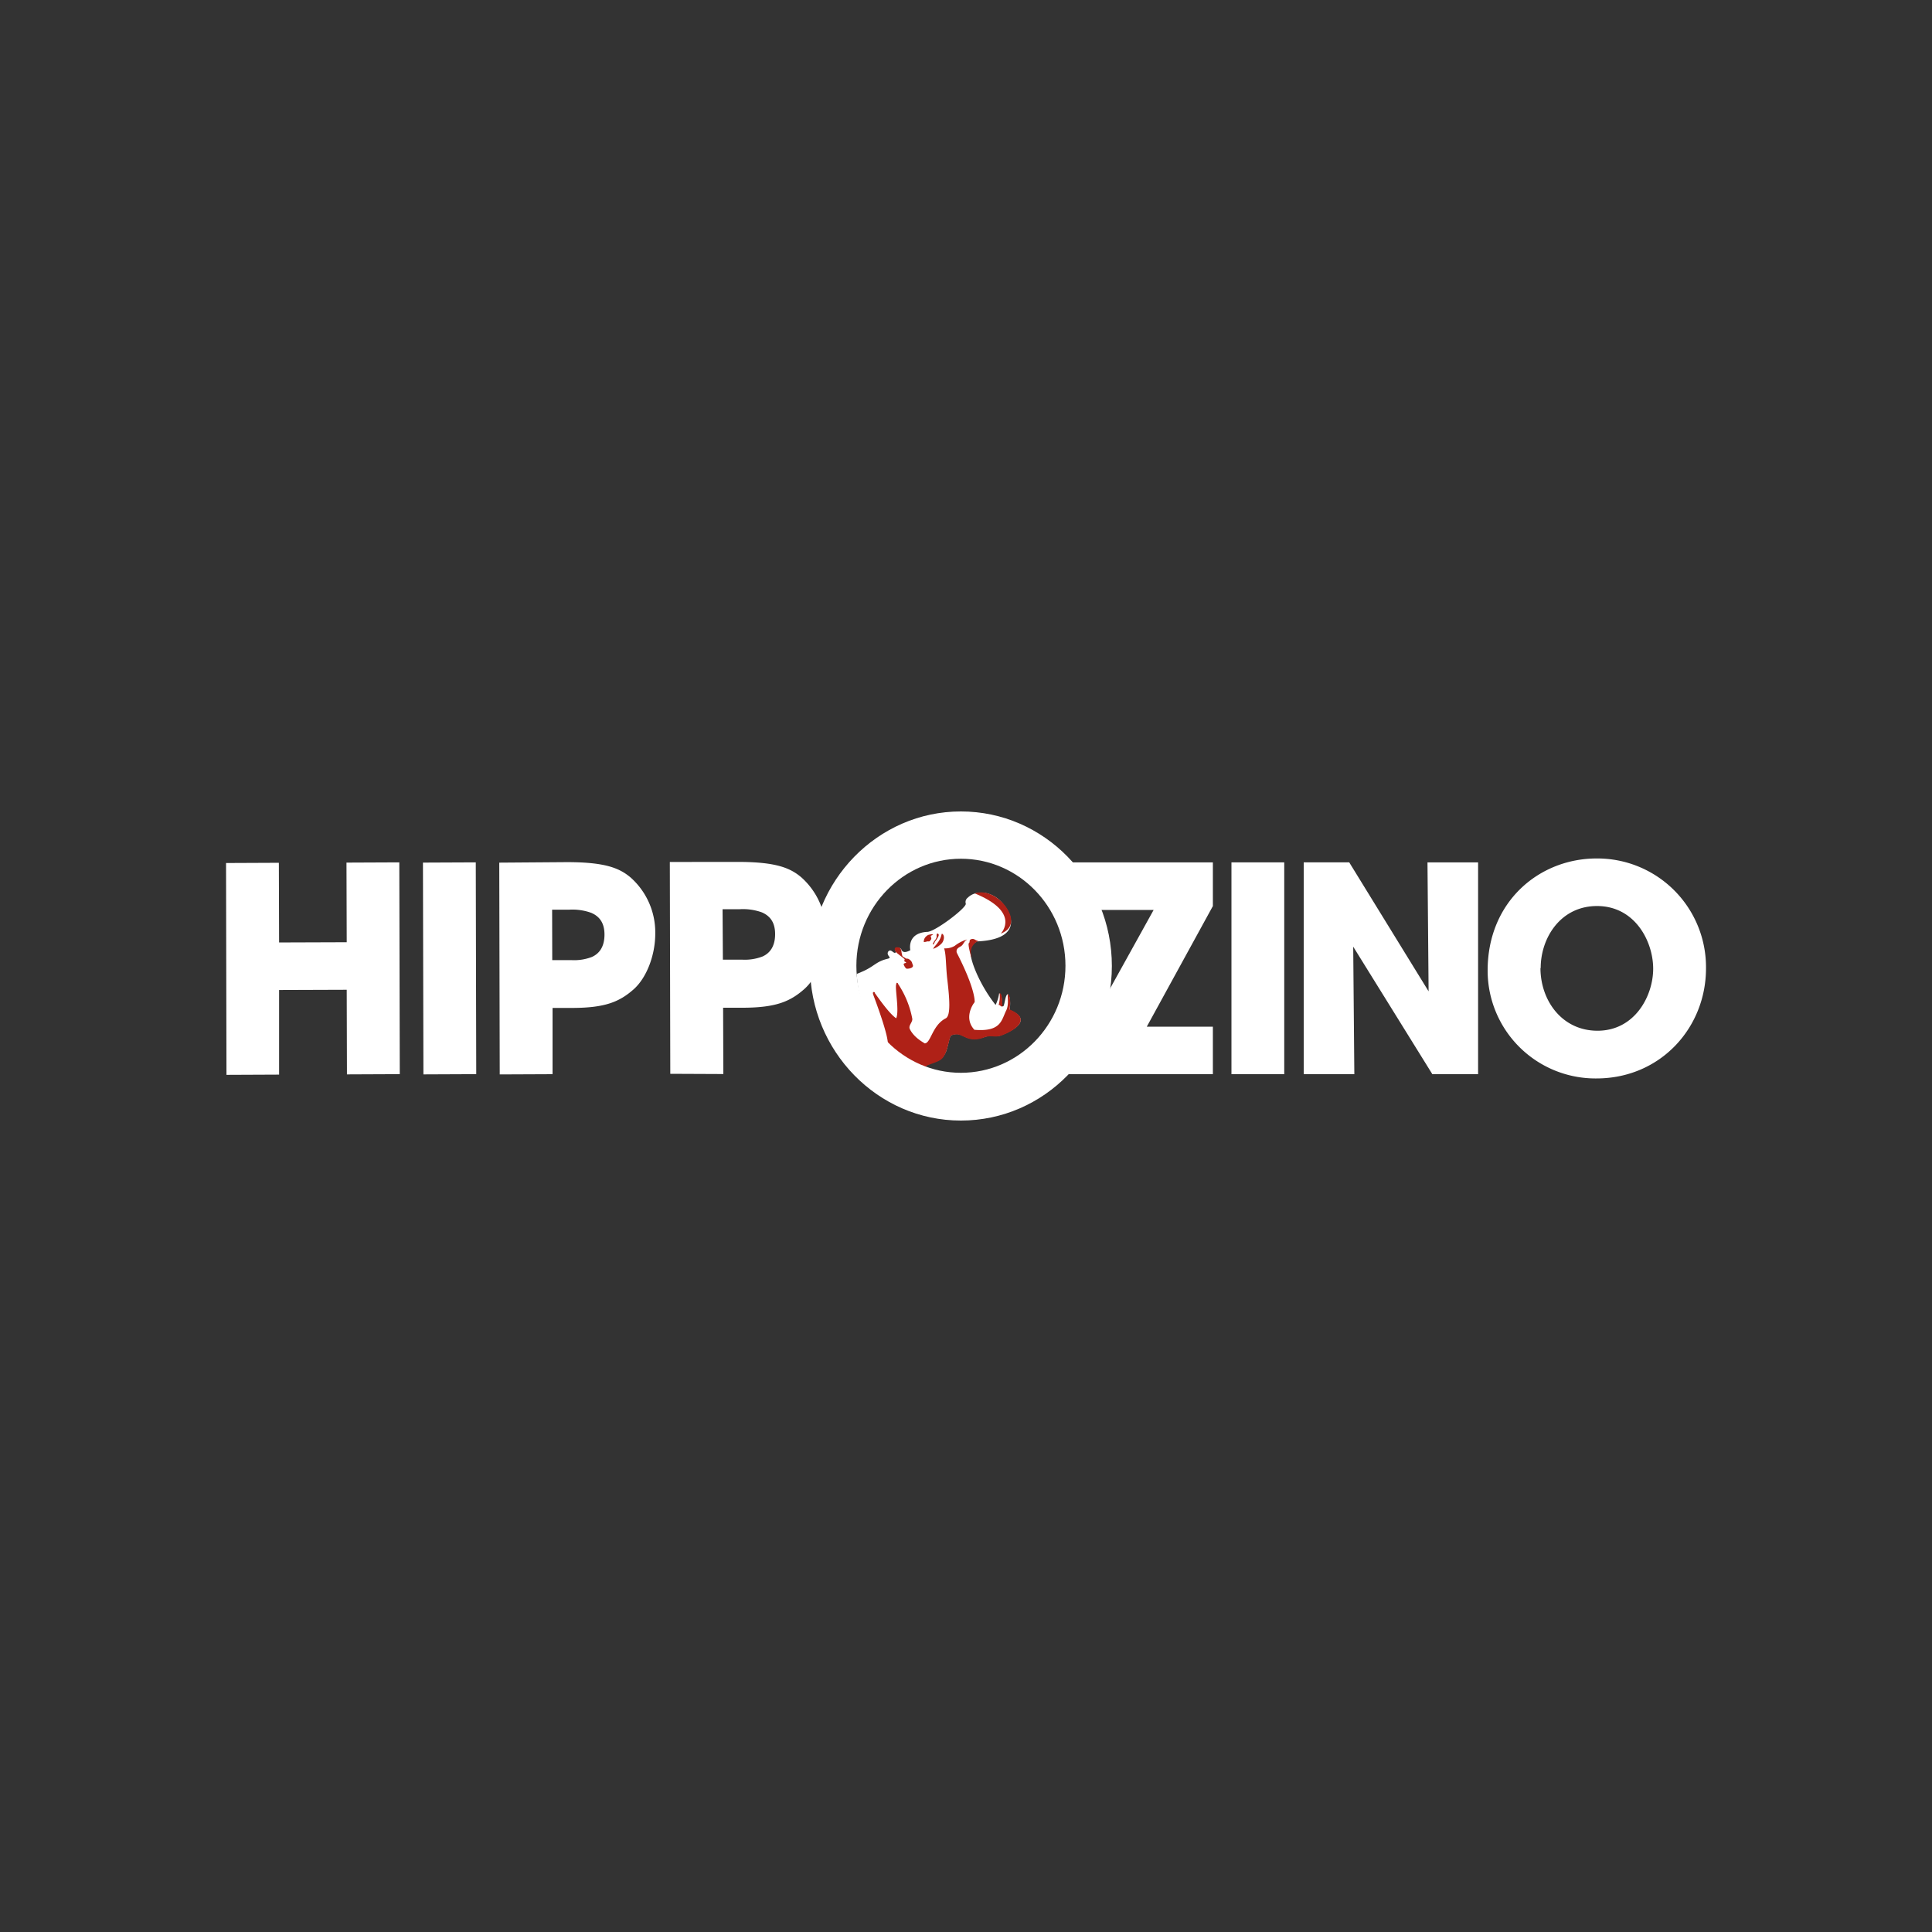 <svg id="Layer_1" data-name="Layer 1" xmlns="http://www.w3.org/2000/svg" viewBox="0 0 500 500"><rect x="0" y="0" width="500" height="500" fill="#333333" stroke="none"/><defs><style>.cls-1{fill:#fff;}.cls-2{fill:#af2117;}</style></defs><title>1211_500x500_dark</title><path class="cls-1" d="M240.1,275.48c3.27-1.18,3.61-1.23,4.58-3,.52-.94,1.09-4.39,1.37-4.45a2.87,2.87,0,0,1,1.49-.41c1.77-.12,3,2.22,7.21.76,1.66-.59,2.69.17,4.35-.47,3.77-1.46,7.89-4.1,2.34-6.44-.06,0-.06-.06-.11-.06s.45-3-.46-4.1c-.69-.06-.8,2.52-1.2,3.1l-.29.06c-.06-.29.06-3.39-.8-3.39a10.53,10.53,0,0,1-.92,3c-3.26-4.1-5.71-9.31-6.34-12.35-.58-2.76.57-3.64,1.6-4.1,10.75-.47,9.89-6.15,6.29-10.14-2.52-2.81-6.64-3.28-8.75-1.17a1.38,1.38,0,0,0-.52,1.53c.35,1-8.18,7.49-10.06,7.32-5.27.35-4.29,4.68-4.29,4.74-.86.47-1.89.82-2.29-.12-.23-.64-1.15-.47-1.26-.47v-.05c-.23.05-.34.17-.34.52s.23.59.05.76c-.51.3-1.08-1-1.77-.41a.83.83,0,0,0-.17.94c.11.29.4.53.46.82-.12.06-.23.06-.35.18-3.37.76-3.54,2.05-7.09,3.51-.34.18-.74.29-1.09.47a26.49,26.49,0,0,0,17.56,24A1.4,1.4,0,0,1,240.1,275.48Z"/><path class="cls-2" d="M242,243.56c-.05.11-.11.11-.05.11S242,243.62,242,243.56Z"/><path class="cls-2" d="M242.39,242.56a2.6,2.6,0,0,1-.51.88,4.05,4.05,0,0,0-.46.82c-.06.06,0,.12,0,.18.34-.06.4-.47.57-.77l.06-.11c0,.06-.06.06-.06.11a5.43,5.43,0,0,0,.75-1.11c.11-.23.4-.7,0-.93C242.22,241.45,242.45,242.39,242.39,242.56Z"/><path class="cls-2" d="M235.87,250.47a2.68,2.68,0,0,1-1.2.23c-.29-.06-.57-.58-.69-.82s-.17-.41,0-.52.35-.12.52-.18c0-.29-.4-.23-.46-.47s.23-.29,0-.53a2.93,2.93,0,0,0-.4-.35l-.68-.52c-.35-.3-.69-.53-1-.82s-.51-.82-.34-1.12.74-.23,1-.17.51.35.63.7a8.32,8.32,0,0,0,.23,1.29.57.57,0,0,0,.34.47,3.73,3.73,0,0,1,.57.35c.17.12.4.06.63.12a1.16,1.16,0,0,1,.46.29,1.51,1.51,0,0,1,.63,1C236.39,249.94,236.33,250.23,235.87,250.47Z"/><path class="cls-2" d="M240.91,242.45a1.54,1.54,0,0,1,.11.46c0,.24-.11.24-.23.41s-.06.24-.28.3a1.87,1.87,0,0,1-.52,0,2.46,2.46,0,0,1-.91.18v-.06a1.78,1.78,0,0,1,.68-1.46,1.48,1.48,0,0,1,.86-.41c.17-.06.8-.18.86,0a2.36,2.36,0,0,0-.4.23C240.85,242.21,240.85,242.21,240.91,242.45Z"/><path class="cls-2" d="M251.37,245.55a3.61,3.61,0,0,0-.11,1c0,.12.28,1.53.17,1.29-.23-.47-1-3.57-.69-3.75s.06-.76.41-.93a1.11,1.11,0,0,1,1.14,0,2.25,2.25,0,0,0,.91.35A3.42,3.42,0,0,0,251.37,245.55Z"/><path class="cls-2" d="M258.7,257l.11.06c.68.29.57,3,.63,3.33-.4.36-.57-.41-1-.29A8.1,8.1,0,0,0,258.7,257Z"/><path class="cls-2" d="M229.7,270.61c.68-1.75-3.61-12.88-3.72-13.23-.06-.18-.12-.47,0-.59a.3.3,0,0,1,.45.12l-.05.06c.34.41,3.6,5.27,5.55,6.56.85-1.82-.35-7.73,0-8.79.11-.29,0-.58.51-.23l-.06.06a24.41,24.41,0,0,1,3.72,9.08c.11.93-1.09,1.75-.63,2.69,1.15,2.34,3.78,3.57,3.83,3.69,1.6,0,1.95-4.74,5.49-6.5,1.32-.76.92-5.27.41-9.72-.46-3.69-.29-6.62-.86-8.38a4.82,4.82,0,0,0,2.74-.64,9.55,9.55,0,0,1,3.15-1.64v.06c-.74.35-.86,1.23-1.49,1.64s-1.37.64-1.14,1.69c4.69,9.14,4.69,12.42,4.63,12.83-.46.53-2.86,4.1-.06,7.14,7,.59,7-2.57,8.24-5,.69-1.47.34-3.11.4-4.16,0,0,.92-.18.51,3.75v.17c5.72,2.35,1.66,5.33-2.17,6.74-1.66.58-2.74-.18-4.4.47-4.18,1.58-5.44-.88-7.21-.76a3.22,3.22,0,0,0-1.14.17l-.35.18c-.23.29-.85,3.39-1.31,4.39-.86,1.87-1.26,2-4.52,3.16a2.45,2.45,0,0,0-1.15,1s-.11-.06-.22-.06A29.81,29.81,0,0,1,229.7,270.61Z"/><path class="cls-2" d="M243.65,244.2a5.48,5.48,0,0,1-2.11,1.35c-.12-.18,1-1.29,1.08-1.52a5.23,5.23,0,0,0,1.09-2.35h.17C244.62,242.21,244.22,243.68,243.65,244.2Z"/><path class="cls-2" d="M259,241.62c.34-.35,5-5.62-6.75-10.42,0,0,2.69-1.17,6.06,1.41C261.15,234.71,263.9,239.75,259,241.62Z"/><path class="cls-1" d="M58.61,278.17l-.11-54.82,13.67-.06.06,20.62,17.5-.06-.06-20.61,13.67-.06.12,54.81-13.67.06-.06-21.9-17.5.06,0,21.9Z"/><path class="cls-1" d="M109.46,223.24l13.67-.06.12,54.81-13.67.06Z"/><path class="cls-1" d="M146.7,223.12c9.89,0,13.61,1.52,16.53,4a19,19,0,0,1,6.35,14.52c0,5.57-2.23,11.42-5.61,14.41-3.66,3.22-7.32,4.75-15.61,4.8H143L143,278l-13.67.06-.12-54.81Zm-3.78,25.36h5a12.81,12.81,0,0,0,5.26-.82c1.83-.82,3.26-2.52,3.26-5.8s-1.54-4.8-3.43-5.62a14.41,14.41,0,0,0-5.66-.82h-4.46Z"/><path class="cls-1" d="M190.86,223.06c9.89,0,13.61,1.52,16.53,4a19,19,0,0,1,6.35,14.53c0,5.56-2.23,11.42-5.61,14.4-3.66,3.22-7.32,4.75-15.61,4.81h-5.38l.06,17.16-13.73-.06-.12-54.82Zm-3.78,25.3h5a12.83,12.83,0,0,0,5.26-.82c1.83-.82,3.26-2.52,3.26-5.8s-1.54-4.8-3.43-5.62a14.41,14.41,0,0,0-5.66-.82H187Z"/><path class="cls-1" d="M296.79,265.7h17.1V278H271.74l8.35-9.19,18.47-33.32H280.09l-7.44-12.3h41.24v11.3Z"/><path class="cls-1" d="M318.7,223.18h13.66V278H318.7Z"/><path class="cls-1" d="M369.72,256.56l-.29-33.38h13.1V278H370.69l-20.48-33,.29,33H337.4V223.18h11.78Z"/><path class="cls-1" d="M385,251.17c0-17.92,13.44-29,28.2-29a28.13,28.13,0,0,1,28.31,28.47c0,15.28-11.73,28.46-28.37,28.46A27.91,27.91,0,0,1,385,251.29v-.12Zm13.67-.64c0,8.37,5.55,16.22,14.76,16.22,9.66,0,14.41-9,14.41-16.05s-4.69-16.22-14.53-16.22c-9.49,0-14.58,8.32-14.58,16v.06Z"/><path class="cls-1" d="M248.68,290c-21.56,0-39.06-18-39.06-40s17.5-40,39.06-40,39.07,17.92,39.07,40S270.25,290,248.68,290Zm0-67.76c-14.92,0-27.05,12.42-27.05,27.7s12.13,27.7,27.05,27.7,27.06-12.41,27.06-27.7S263.61,222.24,248.68,222.24Z"/></svg>